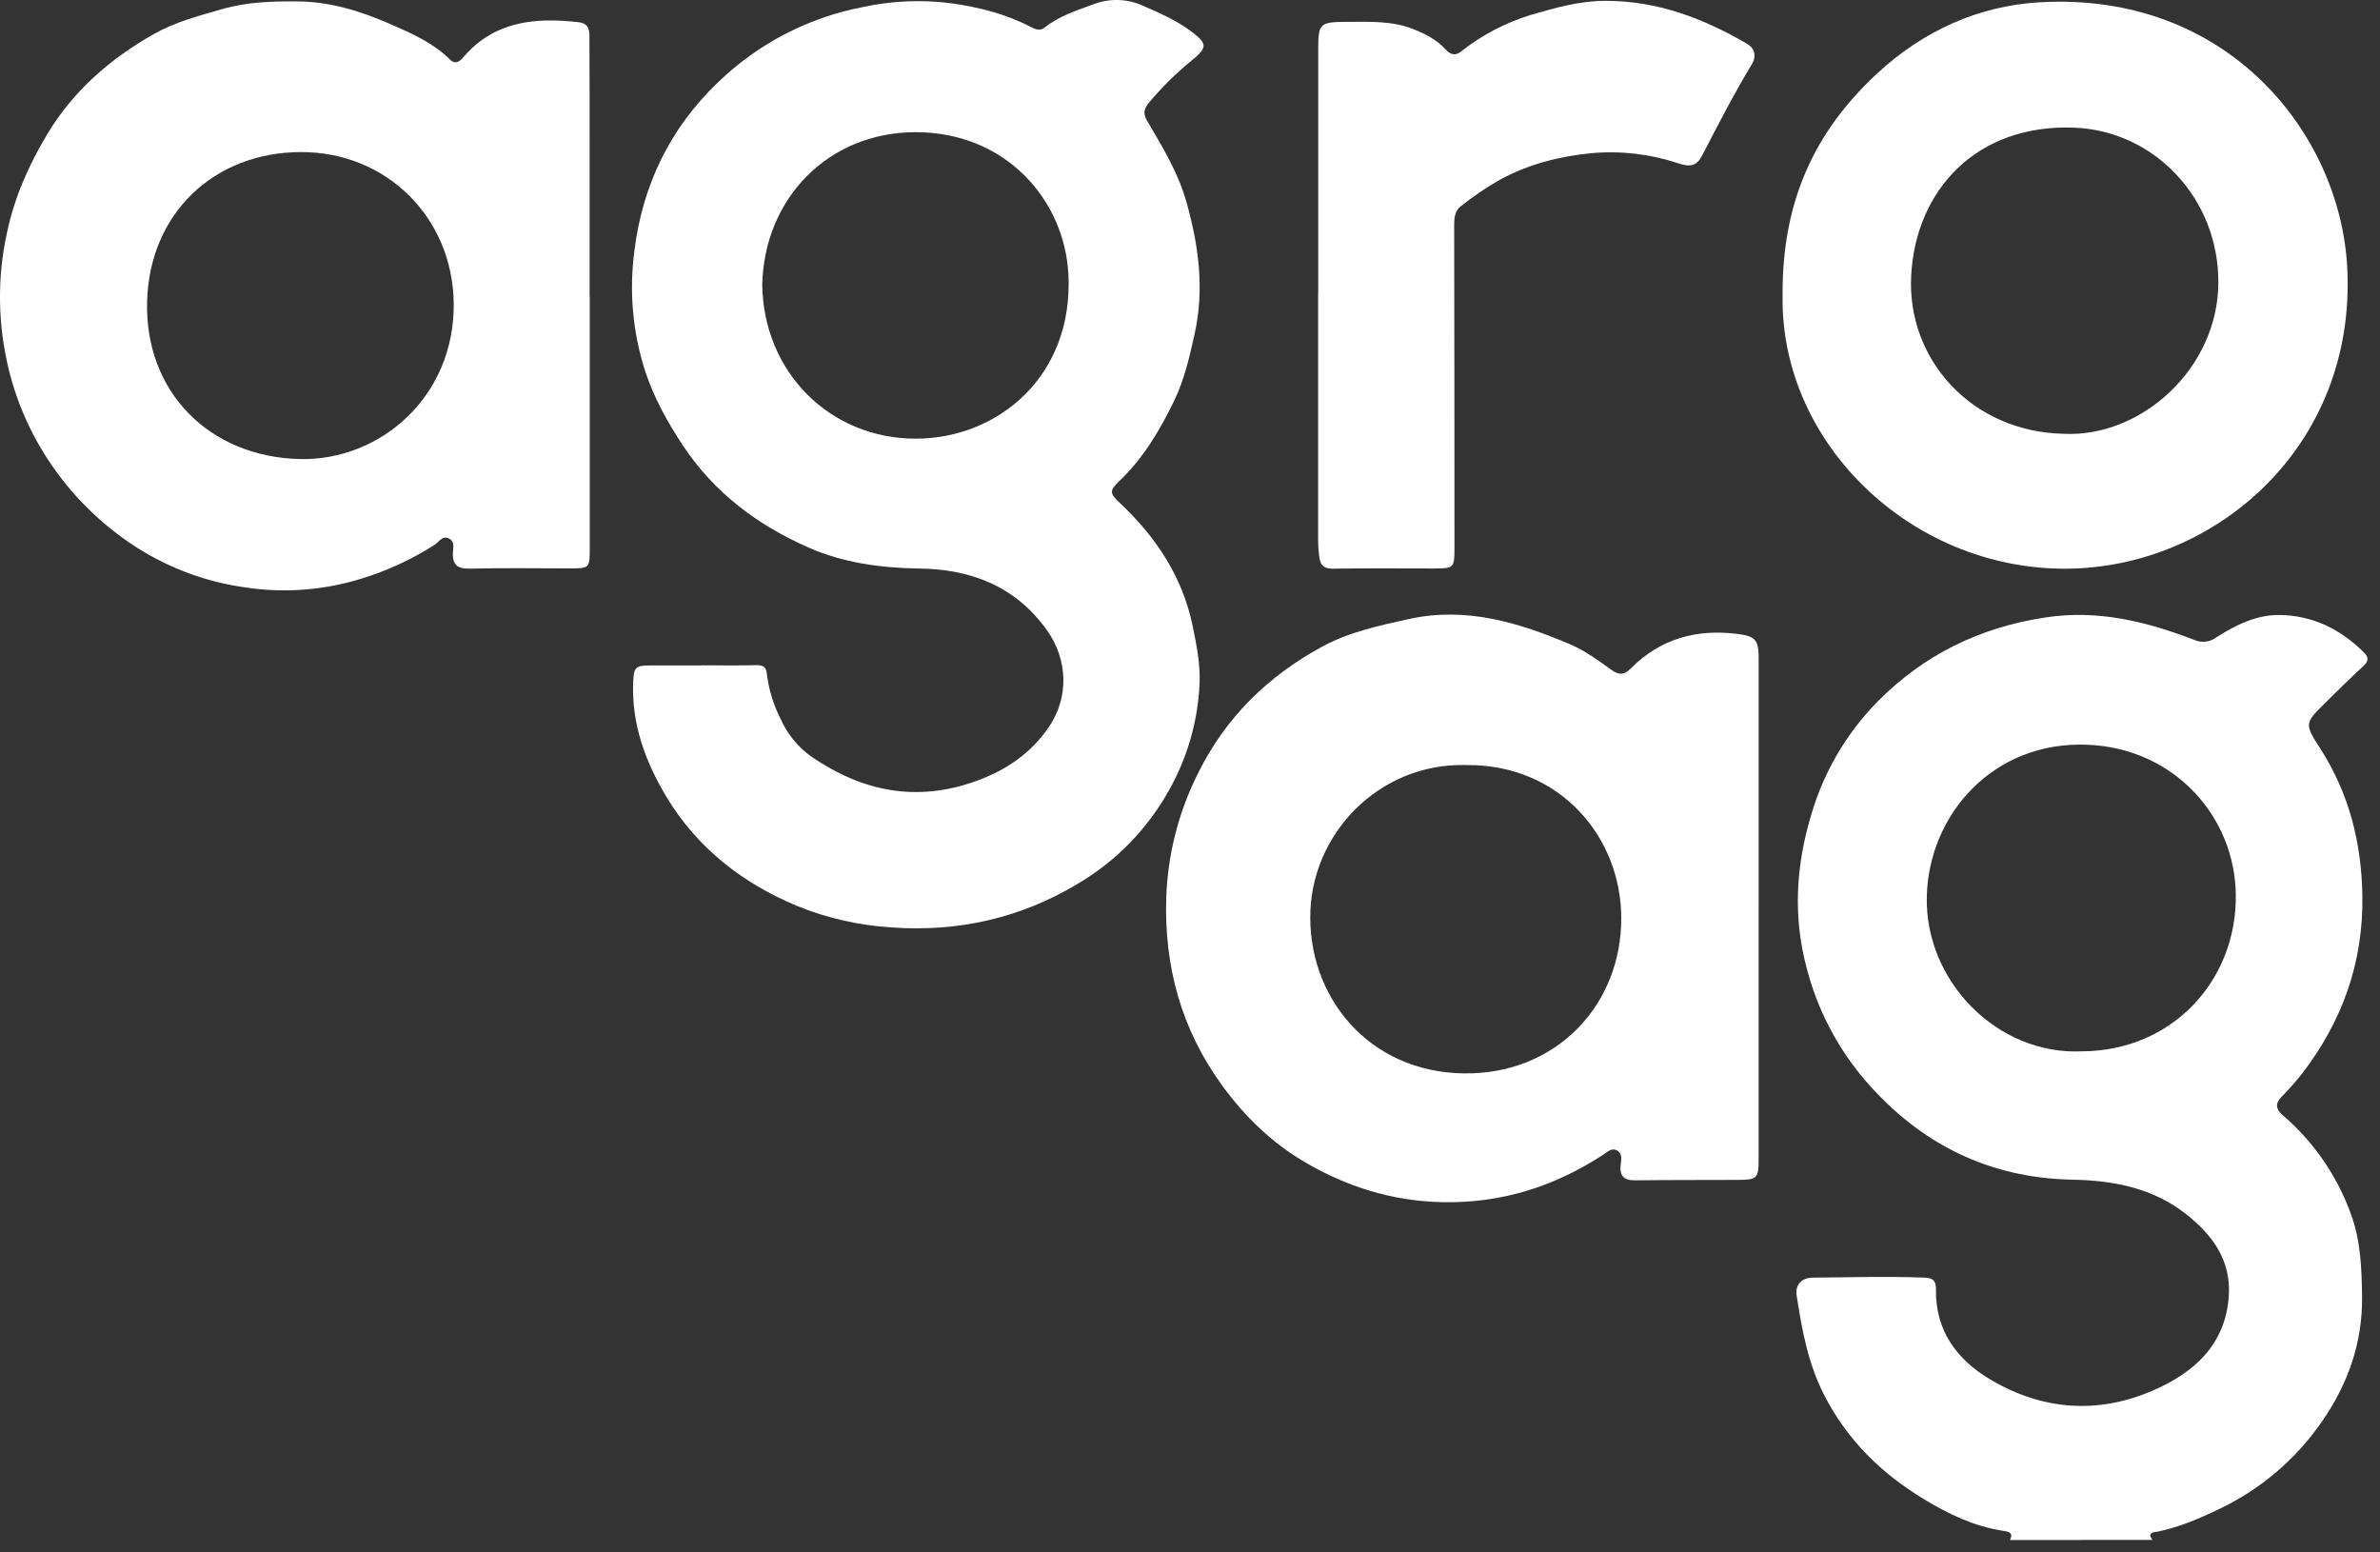 <svg xmlns="http://www.w3.org/2000/svg" width="161" height="105" viewBox="0 0 161 105" fill="none"><rect x="0" y="0" width="161" height="105" fill="#333333" stroke="none"/><path d="M135.963 104.162C136.268 103.626 135.766 103.578 135.5 103.538C133.558 103.244 131.827 102.413 130.179 101.418C127.285 99.672 124.955 97.407 123.39 94.335C122.295 92.191 121.896 89.928 121.537 87.621C121.427 86.906 121.871 86.422 122.622 86.415C125.15 86.392 127.676 86.319 130.206 86.415C130.764 86.437 130.971 86.624 130.962 87.217C130.921 89.999 132.368 91.959 134.644 93.308C138.171 95.398 141.936 95.668 145.673 94.035C148.411 92.842 150.553 90.955 150.772 87.65C150.935 85.225 149.645 83.506 147.889 82.125C145.657 80.367 143.013 79.84 140.206 79.79C134.534 79.685 129.888 77.362 126.202 73.106C124.299 70.892 122.931 68.268 122.206 65.44C121.28 61.954 121.491 58.491 122.549 55.025C123.386 52.198 124.901 49.617 126.96 47.507C130.108 44.291 133.953 42.417 138.432 41.752C141.945 41.23 145.205 42.041 148.419 43.273C148.657 43.383 148.921 43.428 149.182 43.402C149.443 43.376 149.693 43.28 149.904 43.124C151.21 42.286 152.641 41.575 154.203 41.595C156.417 41.623 158.328 42.545 159.909 44.127C160.278 44.496 160.217 44.734 159.861 45.063C158.989 45.87 158.139 46.701 157.296 47.539C155.888 48.938 155.882 48.951 156.96 50.628C158.905 53.666 159.747 56.96 159.806 60.568C159.881 65.107 158.453 69.063 155.73 72.615C155.286 73.173 154.813 73.707 154.312 74.214C153.878 74.673 153.983 75.052 154.416 75.424C156.539 77.244 158.145 79.592 159.073 82.231C159.697 83.978 159.759 85.82 159.788 87.675C159.829 90.835 158.816 93.653 157.051 96.177C155.301 98.707 152.919 100.734 150.142 102.056C148.8 102.699 147.448 103.288 145.981 103.59C145.75 103.637 145.196 103.621 145.609 104.155L135.963 104.162ZM140.832 71.109C146.937 71.082 151.298 66.337 151.246 60.557C151.2 55.197 147.046 50.617 141.241 50.373C134.835 50.094 130.467 55.095 130.342 60.65C130.212 66.356 135.102 71.37 140.832 71.109Z" fill="white"></path><path d="M47.498 45C48.719 45 49.939 45.022 51.158 44.989C51.602 44.977 51.837 45.111 51.872 45.552C51.997 46.611 52.307 47.639 52.789 48.59C53.243 49.625 53.968 50.519 54.888 51.177C58.322 53.524 61.969 54.284 66.01 52.835C68.045 52.106 69.7 50.977 70.92 49.222C72.329 47.198 72.246 44.625 70.829 42.635C68.701 39.644 65.671 38.495 62.163 38.452C59.578 38.418 57.045 38.064 54.706 37.039C51.274 35.531 48.329 33.344 46.205 30.144C45.149 28.554 44.24 26.907 43.645 25.109C42.796 22.474 42.548 19.682 42.919 16.939C43.47 12.515 45.324 8.677 48.56 5.579C51.252 2.971 54.644 1.201 58.324 0.486C60.319 0.049 62.374 -0.038 64.398 0.228C66.212 0.487 68.056 0.943 69.719 1.82C70.034 1.988 70.371 2.099 70.641 1.883C71.643 1.072 72.894 0.687 74.05 0.26C75.114 -0.126 76.287 -0.081 77.318 0.387C78.458 0.889 79.587 1.375 80.589 2.129C81.683 2.951 81.69 3.219 80.625 4.08C79.568 4.944 78.594 5.905 77.718 6.951C77.361 7.377 77.322 7.705 77.618 8.202C78.638 9.939 79.692 11.663 80.248 13.626C81.079 16.567 81.49 19.531 80.816 22.57C80.47 24.134 80.121 25.685 79.41 27.142C78.445 29.126 77.336 30.995 75.724 32.531C75.026 33.196 75.072 33.378 75.746 34.012C78.193 36.312 79.991 38.992 80.682 42.349C80.945 43.632 81.2 44.895 81.148 46.212C81.04 48.76 80.328 51.246 79.071 53.465C77.604 56.096 75.46 58.285 72.86 59.804C69.03 62.095 64.82 63.049 60.327 62.729C58.133 62.596 55.976 62.108 53.939 61.284C50.255 59.756 47.17 57.362 45.094 53.916C43.679 51.568 42.723 49.01 42.832 46.176C42.871 45.122 42.971 45.009 44.022 45.007H47.502L47.498 45ZM51.563 19.258C51.649 25.213 56.184 29.674 61.942 29.669C67.52 29.669 72.621 25.424 72.274 18.57C72.017 13.485 67.997 8.922 61.911 8.94C55.982 8.96 51.694 13.457 51.563 19.258Z" fill="white"></path><path d="M39.894 20.028V37.057C39.894 38.447 39.894 38.445 38.513 38.443C36.281 38.443 34.046 38.404 31.818 38.461C30.982 38.483 30.603 38.243 30.637 37.389C30.652 37.053 30.777 36.623 30.375 36.424C29.921 36.199 29.71 36.646 29.401 36.849C27.859 37.837 26.188 38.608 24.436 39.142C21.897 39.928 19.213 40.13 16.585 39.73C13.77 39.339 11.083 38.299 8.738 36.692C6.412 35.102 4.444 33.042 2.964 30.644C1.62 28.471 0.713 26.056 0.294 23.535C-0.154 20.935 -0.09 18.272 0.482 15.695C0.986 13.317 1.945 11.17 3.183 9.099C4.958 6.133 7.471 3.959 10.423 2.294C11.84 1.493 13.46 1.064 15.054 0.609C16.759 0.123 18.431 0.084 20.139 0.096C22.361 0.11 24.461 0.775 26.458 1.65C27.875 2.27 29.329 2.914 30.466 4.05C30.77 4.354 31.075 4.186 31.309 3.909C33.396 1.441 36.146 1.166 39.108 1.497C39.91 1.588 39.873 2.104 39.874 2.642C39.885 5.317 39.889 7.992 39.887 10.666C39.887 13.788 39.887 16.909 39.887 20.028H39.894ZM30.693 20.5C30.616 14.677 26.103 10.268 20.352 10.285C14.432 10.305 10.117 14.472 9.953 20.367C9.774 26.489 14.146 30.909 20.298 31.05C25.738 31.163 30.768 26.817 30.693 20.5Z" fill="white"></path><path d="M118.966 61.505C118.966 67.151 118.966 72.798 118.966 78.445C118.966 79.695 118.854 79.797 117.578 79.805C115.255 79.815 112.933 79.805 110.61 79.833C109.806 79.844 109.538 79.494 109.64 78.743C109.685 78.386 109.747 77.986 109.351 77.796C109.008 77.632 108.752 77.905 108.477 78.086C105.163 80.248 101.579 81.395 97.564 81.311C94.128 81.237 91.007 80.239 88.125 78.516C85.981 77.235 84.194 75.497 82.699 73.451C79.903 69.628 78.736 65.329 78.895 60.671C79 57.762 79.732 54.91 81.039 52.309C82.91 48.525 85.758 45.745 89.408 43.755C91.241 42.754 93.285 42.311 95.325 41.865C99.186 41.02 102.731 42.104 106.202 43.573C107.201 43.994 108.109 44.659 108.995 45.3C109.52 45.679 109.876 45.658 110.306 45.22C112.324 43.192 114.773 42.522 117.56 42.88C118.731 43.03 118.968 43.28 118.968 44.487V61.516L118.966 61.505ZM99.195 51.745C93.271 51.581 88.611 56.44 88.634 62.079C88.657 67.887 93.044 72.824 99.624 72.594C105.481 72.386 109.661 67.868 109.674 62.142C109.686 56.61 105.522 51.688 99.195 51.745Z" fill="white"></path><path d="M120.587 20C120.537 13.578 122.78 8.867 126.987 4.967C130.103 2.077 133.853 0.398 137.945 0.157C150.671 -0.595 158.297 9.004 158.783 18.079C159.426 30.216 149.808 38.447 139.705 38.465C129.192 38.477 120.419 29.898 120.587 20ZM139.58 29.34C144.848 29.608 150.033 24.934 150.065 19.129C150.096 13.441 145.76 8.851 140.325 8.635C133.744 8.372 129.587 12.817 129.285 18.656C128.995 24.298 133.351 29.194 139.58 29.34Z" fill="white"></path><path d="M89.174 19.831V3.609C89.174 1.565 89.174 1.49 91.157 1.477C92.656 1.477 94.173 1.391 95.644 1.983C96.466 2.313 97.202 2.697 97.788 3.341C98.102 3.687 98.433 3.791 98.799 3.509C100.217 2.386 101.832 1.538 103.56 1.007C105.183 0.536 106.819 0.062 108.576 0.057C112.095 0.046 115.206 1.227 118.173 2.955C118.763 3.298 118.801 3.859 118.508 4.345C117.296 6.342 116.237 8.418 115.159 10.487C114.777 11.225 114.38 11.322 113.526 11.046C111.632 10.414 109.628 10.181 107.639 10.362C105.463 10.578 103.387 11.107 101.452 12.163C100.53 12.691 99.65 13.288 98.819 13.95C98.416 14.255 98.37 14.747 98.37 15.247C98.384 22.528 98.391 29.809 98.39 37.089C98.39 38.397 98.343 38.449 97.041 38.45C94.752 38.45 92.462 38.427 90.173 38.463C89.598 38.472 89.333 38.254 89.258 37.748C89.198 37.337 89.168 36.923 89.167 36.508C89.167 30.949 89.167 25.392 89.167 19.837L89.174 19.831Z" fill="white"></path></svg>